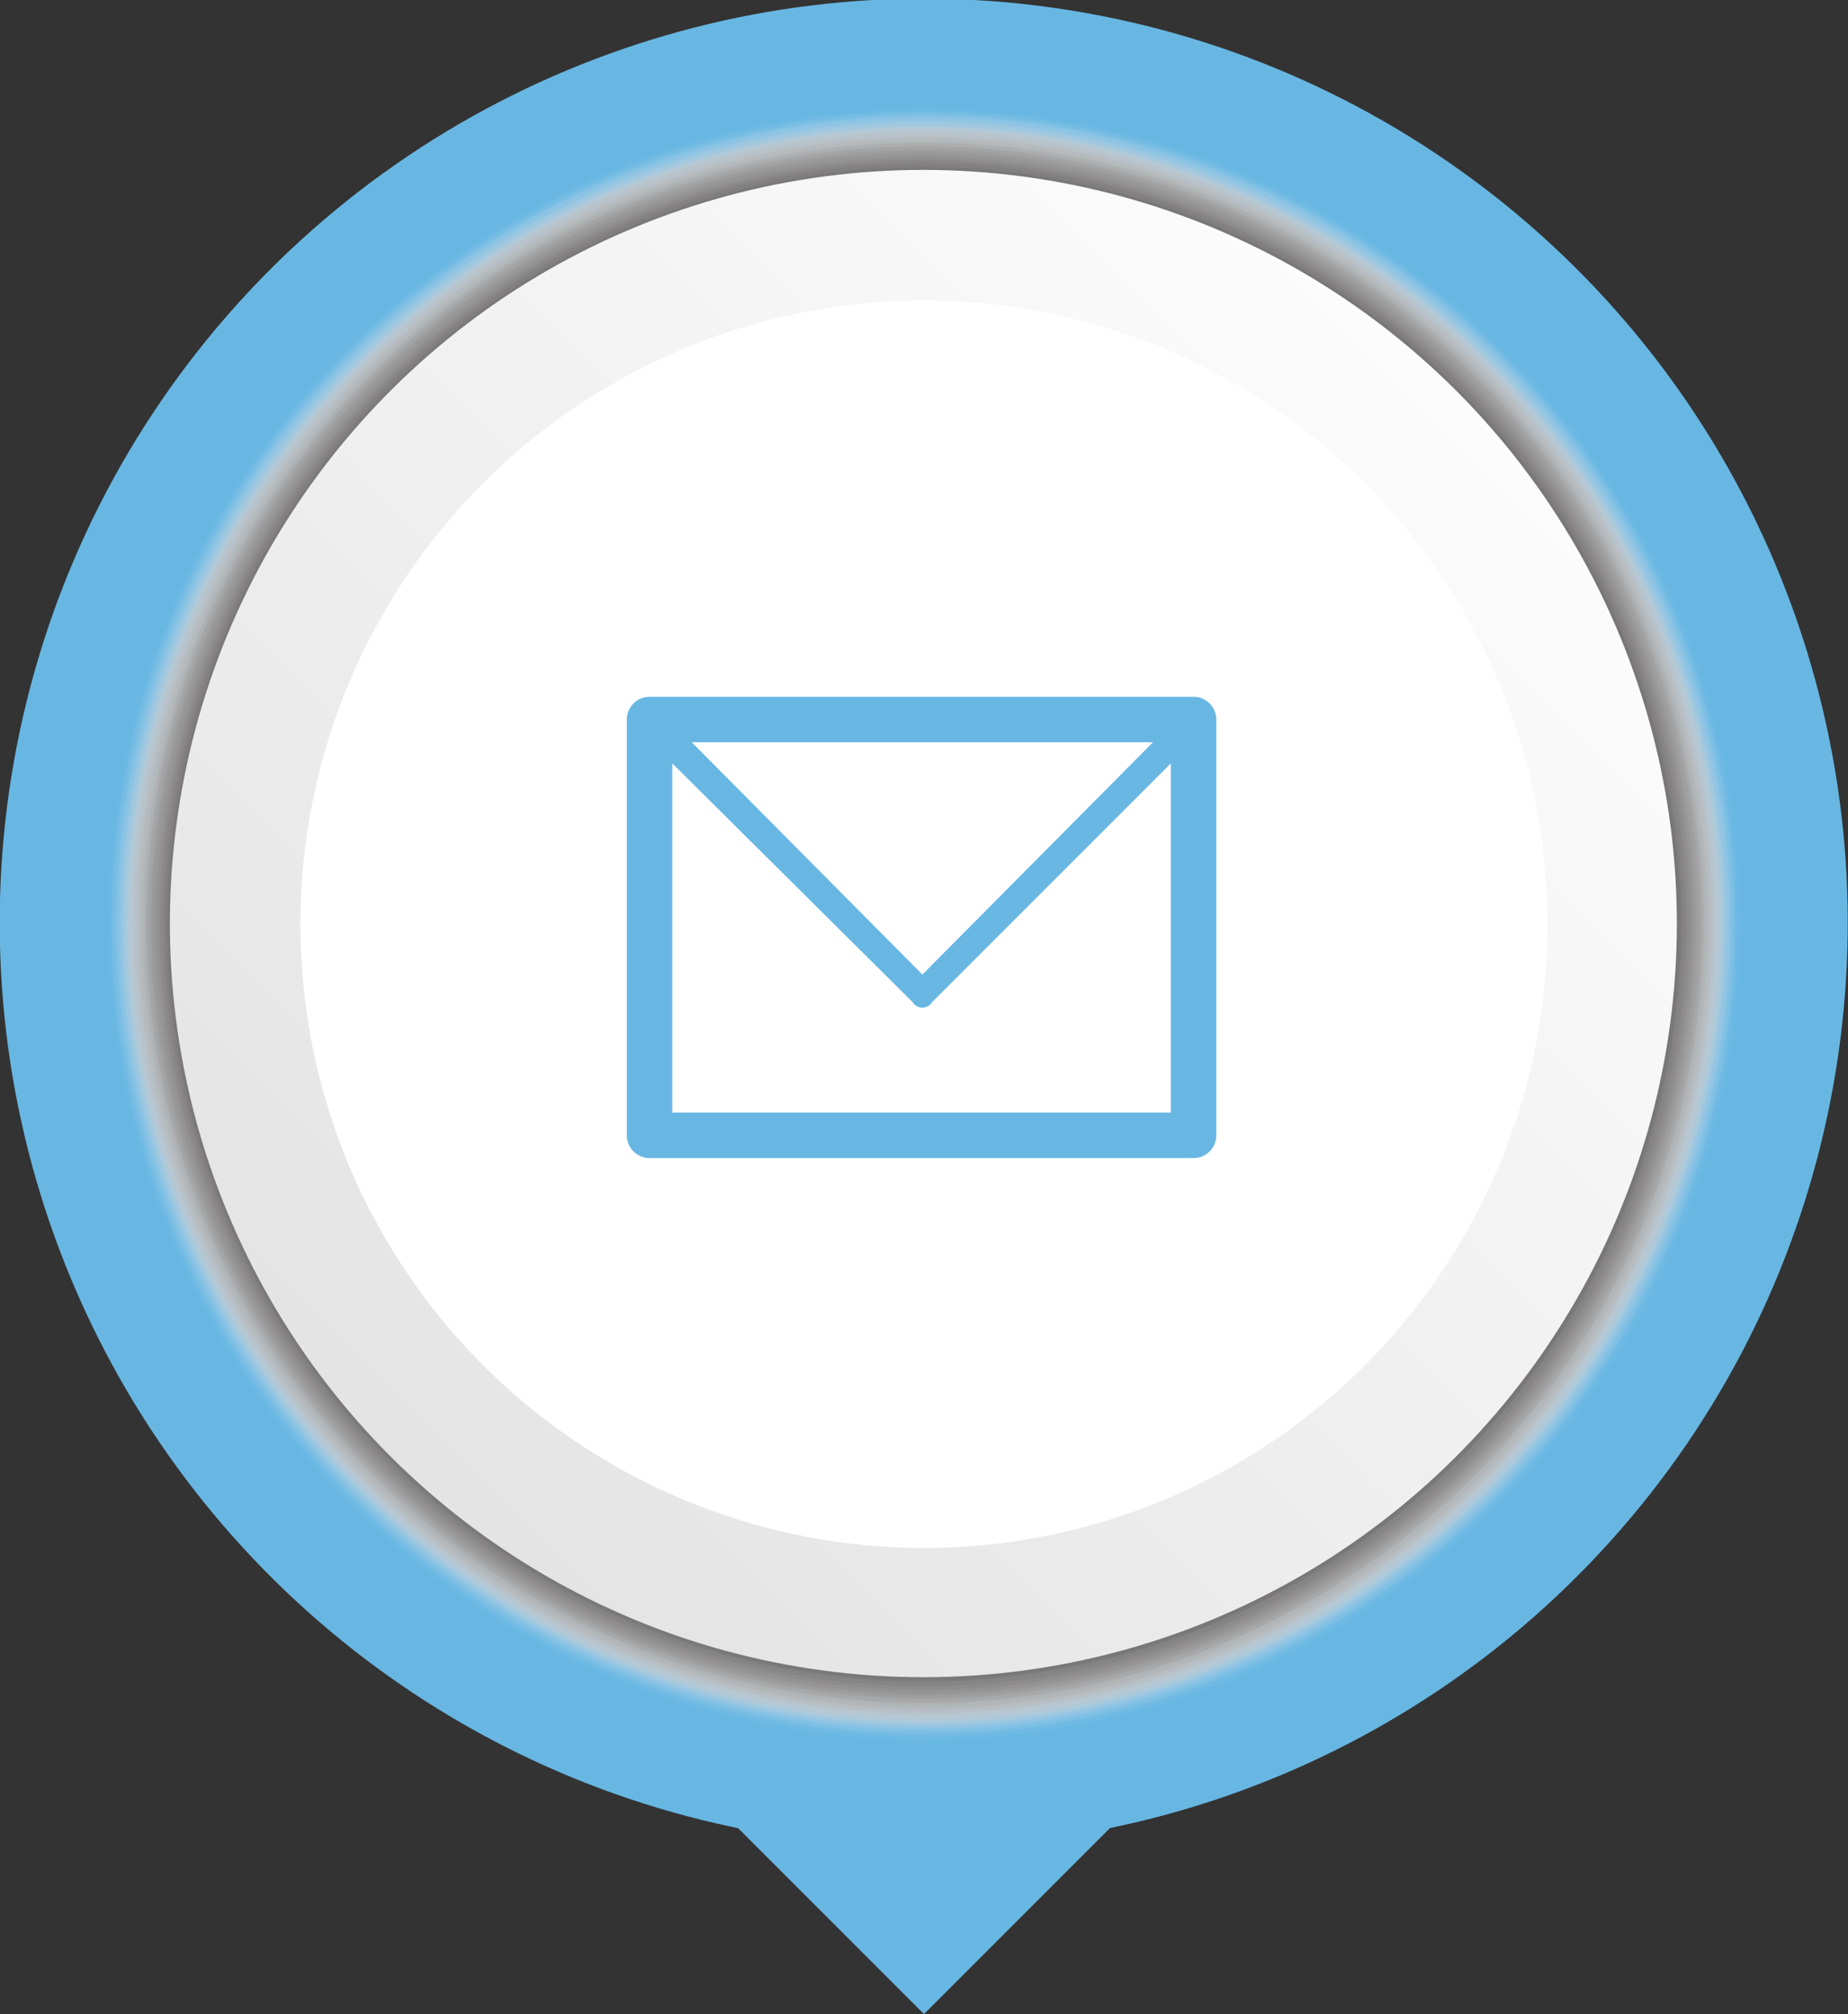 <svg xmlns="http://www.w3.org/2000/svg" xmlns:xlink="http://www.w3.org/1999/xlink" viewBox="0 0 113.8 124"><rect x="0" y="0" width="113.8" height="124" fill="#333333" stroke="none"/><defs><style>.cls-1{isolation:isolate;}.cls-2{fill:#68b7e3;}.cls-3{mix-blend-mode:multiply;}.cls-4,.cls-57{fill:#fff;}.cls-4{opacity:0;}.cls-5{fill:#fbfbfb;opacity:0.01;}.cls-6{fill:#f8f7f7;opacity:0.02;}.cls-7{fill:#f4f3f4;opacity:0.03;}.cls-8{fill:#f0efef;opacity:0.04;}.cls-9{fill:#ecebec;opacity:0.05;}.cls-10{fill:#e8e7e8;opacity:0.06;}.cls-11{fill:#e4e3e4;opacity:0.07;}.cls-12{fill:#e0dfe0;opacity:0.08;}.cls-13{fill:#dcdbdc;opacity:0.09;}.cls-14{fill:#d9d7d8;opacity:0.1;}.cls-15{fill:#d5d4d4;opacity:0.11;}.cls-16{fill:#d2d0d0;opacity:0.12;}.cls-17{fill:#cecccd;opacity:0.13;}.cls-18{fill:#cac9c9;opacity:0.14;}.cls-19{fill:#c7c5c6;opacity:0.15;}.cls-20{fill:#c3c2c2;opacity:0.16;}.cls-21{fill:#c0bebf;opacity:0.17;}.cls-22{fill:#bdbbbb;opacity:0.18;}.cls-23{fill:#b9b8b8;opacity:0.19;}.cls-24{fill:#b6b4b5;opacity:0.2;}.cls-25{fill:#b3b1b1;opacity:0.21;}.cls-26{fill:#b0aeae;opacity:0.22;}.cls-27{fill:#adabab;opacity:0.23;}.cls-28{fill:#a9a7a7;opacity:0.24;}.cls-29{fill:#a6a4a4;opacity:0.25;}.cls-30{fill:#a3a1a1;opacity:0.25;}.cls-31{fill:#a09e9e;opacity:0.26;}.cls-32{fill:#9d9b9b;opacity:0.27;}.cls-33{fill:#9a9898;opacity:0.28;}.cls-34{fill:#979595;opacity:0.29;}.cls-35{fill:#949291;opacity:0.3;}.cls-36{fill:#918f8e;opacity:0.31;}.cls-37{fill:#8e8c8c;opacity:0.32;}.cls-38{fill:#8b8989;opacity:0.33;}.cls-39{fill:#888686;opacity:0.34;}.cls-40{fill:#858383;opacity:0.35;}.cls-41{fill:#828180;opacity:0.36;}.cls-42{fill:#7f7e7d;opacity:0.37;}.cls-43{fill:#7d7b7b;opacity:0.38;}.cls-44{fill:#7a7878;opacity:0.39;}.cls-45{fill:#777676;opacity:0.4;}.cls-46{fill:#757373;opacity:0.41;}.cls-47{fill:#727170;opacity:0.42;}.cls-48{fill:#706e6e;opacity:0.43;}.cls-49{fill:#6d6c6c;opacity:0.44;}.cls-50{fill:#6b6a69;opacity:0.45;}.cls-51{fill:#686767;opacity:0.46;}.cls-52{fill:#666564;opacity:0.47;}.cls-53{fill:#636362;opacity:0.48;}.cls-54{fill:#616060;opacity:0.49;}.cls-55{fill:#5e5e5e;opacity:0.5;}.cls-56{fill:url(#_ÂÁ_Ï_ÌÌ_È_ËÂÌÚ_37);}</style><linearGradient id="_ÂÁ_Ï_ÌÌ_È_ËÂÌÚ_37" x1="406.15" y1="334.51" x2="320.06" y2="420.61" gradientTransform="translate(400.3 -338.6) rotate(85.2)" gradientUnits="userSpaceOnUse"><stop offset="0" stop-color="#fff"/><stop offset="1" stop-color="#e0dfdf"/></linearGradient></defs><title>r_3_1</title><g class="cls-1"><g id="Capa_2" data-name="Capa 2"><g id="BACKGROUND"><polygon class="cls-2" points="37.7 104.8 76.1 104.8 56.9 124 37.7 104.8"/><circle class="cls-2" cx="56.9" cy="56.9" r="56.9" transform="translate(-8.3 104) rotate(-80.9)"/><g class="cls-3"><circle class="cls-4" cx="56.9" cy="56.9" r="50.3" transform="translate(-12.7 97.2) rotate(-75.1)"/><circle class="cls-5" cx="56.9" cy="56.9" r="50.3" transform="translate(-12.6 97.4) rotate(-75.2)"/><circle class="cls-6" cx="56.9" cy="56.9" r="50.2" transform="translate(-12.5 97.6) rotate(-75.4)"/><circle class="cls-7" cx="56.9" cy="56.9" r="50.1" transform="translate(-12.4 97.8) rotate(-75.5)"/><circle class="cls-8" cx="56.9" cy="56.9" r="50" transform="translate(-12.3 97.9) rotate(-75.7)"/><circle class="cls-9" cx="56.9" cy="56.9" r="49.9" transform="translate(-12.2 98.1) rotate(-75.8)"/><circle class="cls-10" cx="56.9" cy="56.9" r="49.8" transform="translate(-12.1 98.2) rotate(-75.9)"/><circle class="cls-11" cx="56.9" cy="56.9" r="49.7" transform="translate(-12 98.4) rotate(-76.1)"/><circle class="cls-12" cx="56.9" cy="56.9" r="49.6" transform="translate(-11.9 98.5) rotate(-76.2)"/><circle class="cls-13" cx="56.9" cy="56.9" r="49.5" transform="translate(-11.8 98.7) rotate(-76.3)"/><circle class="cls-14" cx="56.9" cy="56.9" r="49.4" transform="translate(-11.8 98.8) rotate(-76.4)"/><circle class="cls-15" cx="56.9" cy="56.9" r="49.3" transform="translate(-11.7 98.9) rotate(-76.5)"/><circle class="cls-16" cx="56.9" cy="56.9" r="49.2" transform="translate(-11.6 99.1) rotate(-76.6)"/><circle class="cls-17" cx="56.9" cy="56.9" r="49.1" transform="translate(-11.5 99.2) rotate(-76.7)"/><circle class="cls-18" cx="56.9" cy="56.9" r="49.1" transform="translate(-11.5 99.3) rotate(-76.8)"/><circle class="cls-19" cx="56.9" cy="56.9" r="49" transform="translate(-11.4 99.4) rotate(-76.9)"/><circle class="cls-20" cx="56.9" cy="56.9" r="48.9" transform="translate(-11.3 99.5) rotate(-77)"/><circle class="cls-21" cx="56.9" cy="56.9" r="48.8" transform="translate(-11.3 99.6) rotate(-77.1)"/><circle class="cls-22" cx="56.9" cy="56.9" r="48.7" transform="translate(-11.2 99.7) rotate(-77.2)"/><circle class="cls-23" cx="56.9" cy="56.9" r="48.6" transform="translate(-11.2 99.8) rotate(-77.2)"/><circle class="cls-24" cx="56.9" cy="56.9" r="48.5" transform="translate(-11.1 99.9) rotate(-77.3)"/><circle class="cls-25" cx="56.9" cy="56.9" r="48.4" transform="translate(-11 100) rotate(-77.4)"/><circle class="cls-26" cx="56.9" cy="56.9" r="48.3" transform="translate(-11 100.1) rotate(-77.5)"/><circle class="cls-27" cx="56.9" cy="56.9" r="48.2" transform="translate(-10.9 100.2) rotate(-77.5)"/><circle class="cls-28" cx="56.9" cy="56.9" r="48.1" transform="translate(-10.9 100.2) rotate(-77.6)"/><circle class="cls-29" cx="56.9" cy="56.9" r="48" transform="translate(-10.8 100.3) rotate(-77.7)"/><circle class="cls-30" cx="56.9" cy="56.9" r="47.9" transform="translate(-10.8 100.4) rotate(-77.7)"/><circle class="cls-31" cx="56.9" cy="56.9" r="47.9" transform="translate(-10.7 100.5) rotate(-77.8)"/><circle class="cls-32" cx="56.9" cy="56.9" r="47.8" transform="translate(-10.7 100.5) rotate(-77.9)"/><circle class="cls-33" cx="56.9" cy="56.9" r="47.7" transform="translate(-10.6 100.6) rotate(-77.9)"/><circle class="cls-34" cx="56.9" cy="56.9" r="47.6" transform="translate(-10.6 100.7) rotate(-78)"/><circle class="cls-35" cx="56.9" cy="56.9" r="47.5" transform="translate(-10.6 100.7) rotate(-78)"/><circle class="cls-36" cx="56.9" cy="56.9" r="47.4" transform="translate(-10.5 100.8) rotate(-78.1)"/><circle class="cls-37" cx="56.9" cy="56.9" r="47.3" transform="translate(-10.5 100.9) rotate(-78.1)"/><circle class="cls-38" cx="56.9" cy="56.9" r="47.2" transform="translate(-10.4 100.9) rotate(-78.2)"/><circle class="cls-39" cx="56.9" cy="56.9" r="47.1" transform="translate(-10.4 101) rotate(-78.2)"/><circle class="cls-40" cx="56.9" cy="56.9" r="47" transform="translate(-10.4 101) rotate(-78.3)"/><circle class="cls-41" cx="56.9" cy="56.9" r="46.9" transform="translate(-10.3 101.1) rotate(-78.3)"/><circle class="cls-42" cx="56.9" cy="56.9" r="46.8" transform="matrix(0.2, -0.98, 0.98, 0.2, -10.28, 101.15)"/><circle class="cls-43" cx="56.9" cy="56.9" r="46.7" transform="matrix(0.2, -0.98, 0.98, 0.2, -10.25, 101.2)"/><circle class="cls-44" cx="56.9" cy="56.9" r="46.6" transform="translate(-10.2 101.3) rotate(-78.5)"/><circle class="cls-45" cx="56.9" cy="56.9" r="46.6" transform="translate(-10.2 101.3) rotate(-78.5)"/><circle class="cls-46" cx="56.9" cy="56.9" r="46.5" transform="translate(-10.1 101.4) rotate(-78.6)"/><circle class="cls-47" cx="56.9" cy="56.9" r="46.4" transform="translate(-10.1 101.4) rotate(-78.6)"/><circle class="cls-48" cx="56.9" cy="56.9" r="46.3" transform="translate(-10.1 101.5) rotate(-78.6)"/><circle class="cls-49" cx="56.9" cy="56.9" r="46.2" transform="translate(-10.1 101.5) rotate(-78.7)"/><circle class="cls-50" cx="56.9" cy="56.9" r="46.1" transform="translate(-10 101.5) rotate(-78.7)"/><circle class="cls-51" cx="56.9" cy="56.9" r="46" transform="translate(-10 101.6) rotate(-78.8)"/><circle class="cls-52" cx="56.9" cy="56.9" r="45.9" transform="translate(-10 101.6) rotate(-78.8)"/><circle class="cls-53" cx="56.9" cy="56.9" r="45.8" transform="translate(-9.9 101.7) rotate(-78.8)"/><circle class="cls-54" cx="56.9" cy="56.9" r="45.7" transform="translate(-9.9 101.7) rotate(-78.9)"/><circle class="cls-55" cx="56.9" cy="56.9" r="45.6" transform="translate(-9.9 101.8) rotate(-78.9)"/></g><circle class="cls-56" cx="56.9" cy="56.9" r="46.4" transform="translate(-4.6 108.8) rotate(-85.2)"/><circle class="cls-57" cx="56.9" cy="56.9" r="38.4"/><path class="cls-2" d="M40,42.9H73.5a1.4,1.4,0,0,1,1.4,1.4h0V69.9a1.4,1.4,0,0,1-1.4,1.4H40a1.4,1.4,0,0,1-1.4-1.4h0V44.3A1.4,1.4,0,0,1,40,42.9ZM72.1,47h0L57.4,61.7a.7.7,0,0,1-1.2,0L41.4,47V68.5H72.1V47ZM71,45.7H42.6L56.8,60,71,45.7Z"/></g></g></g></svg>